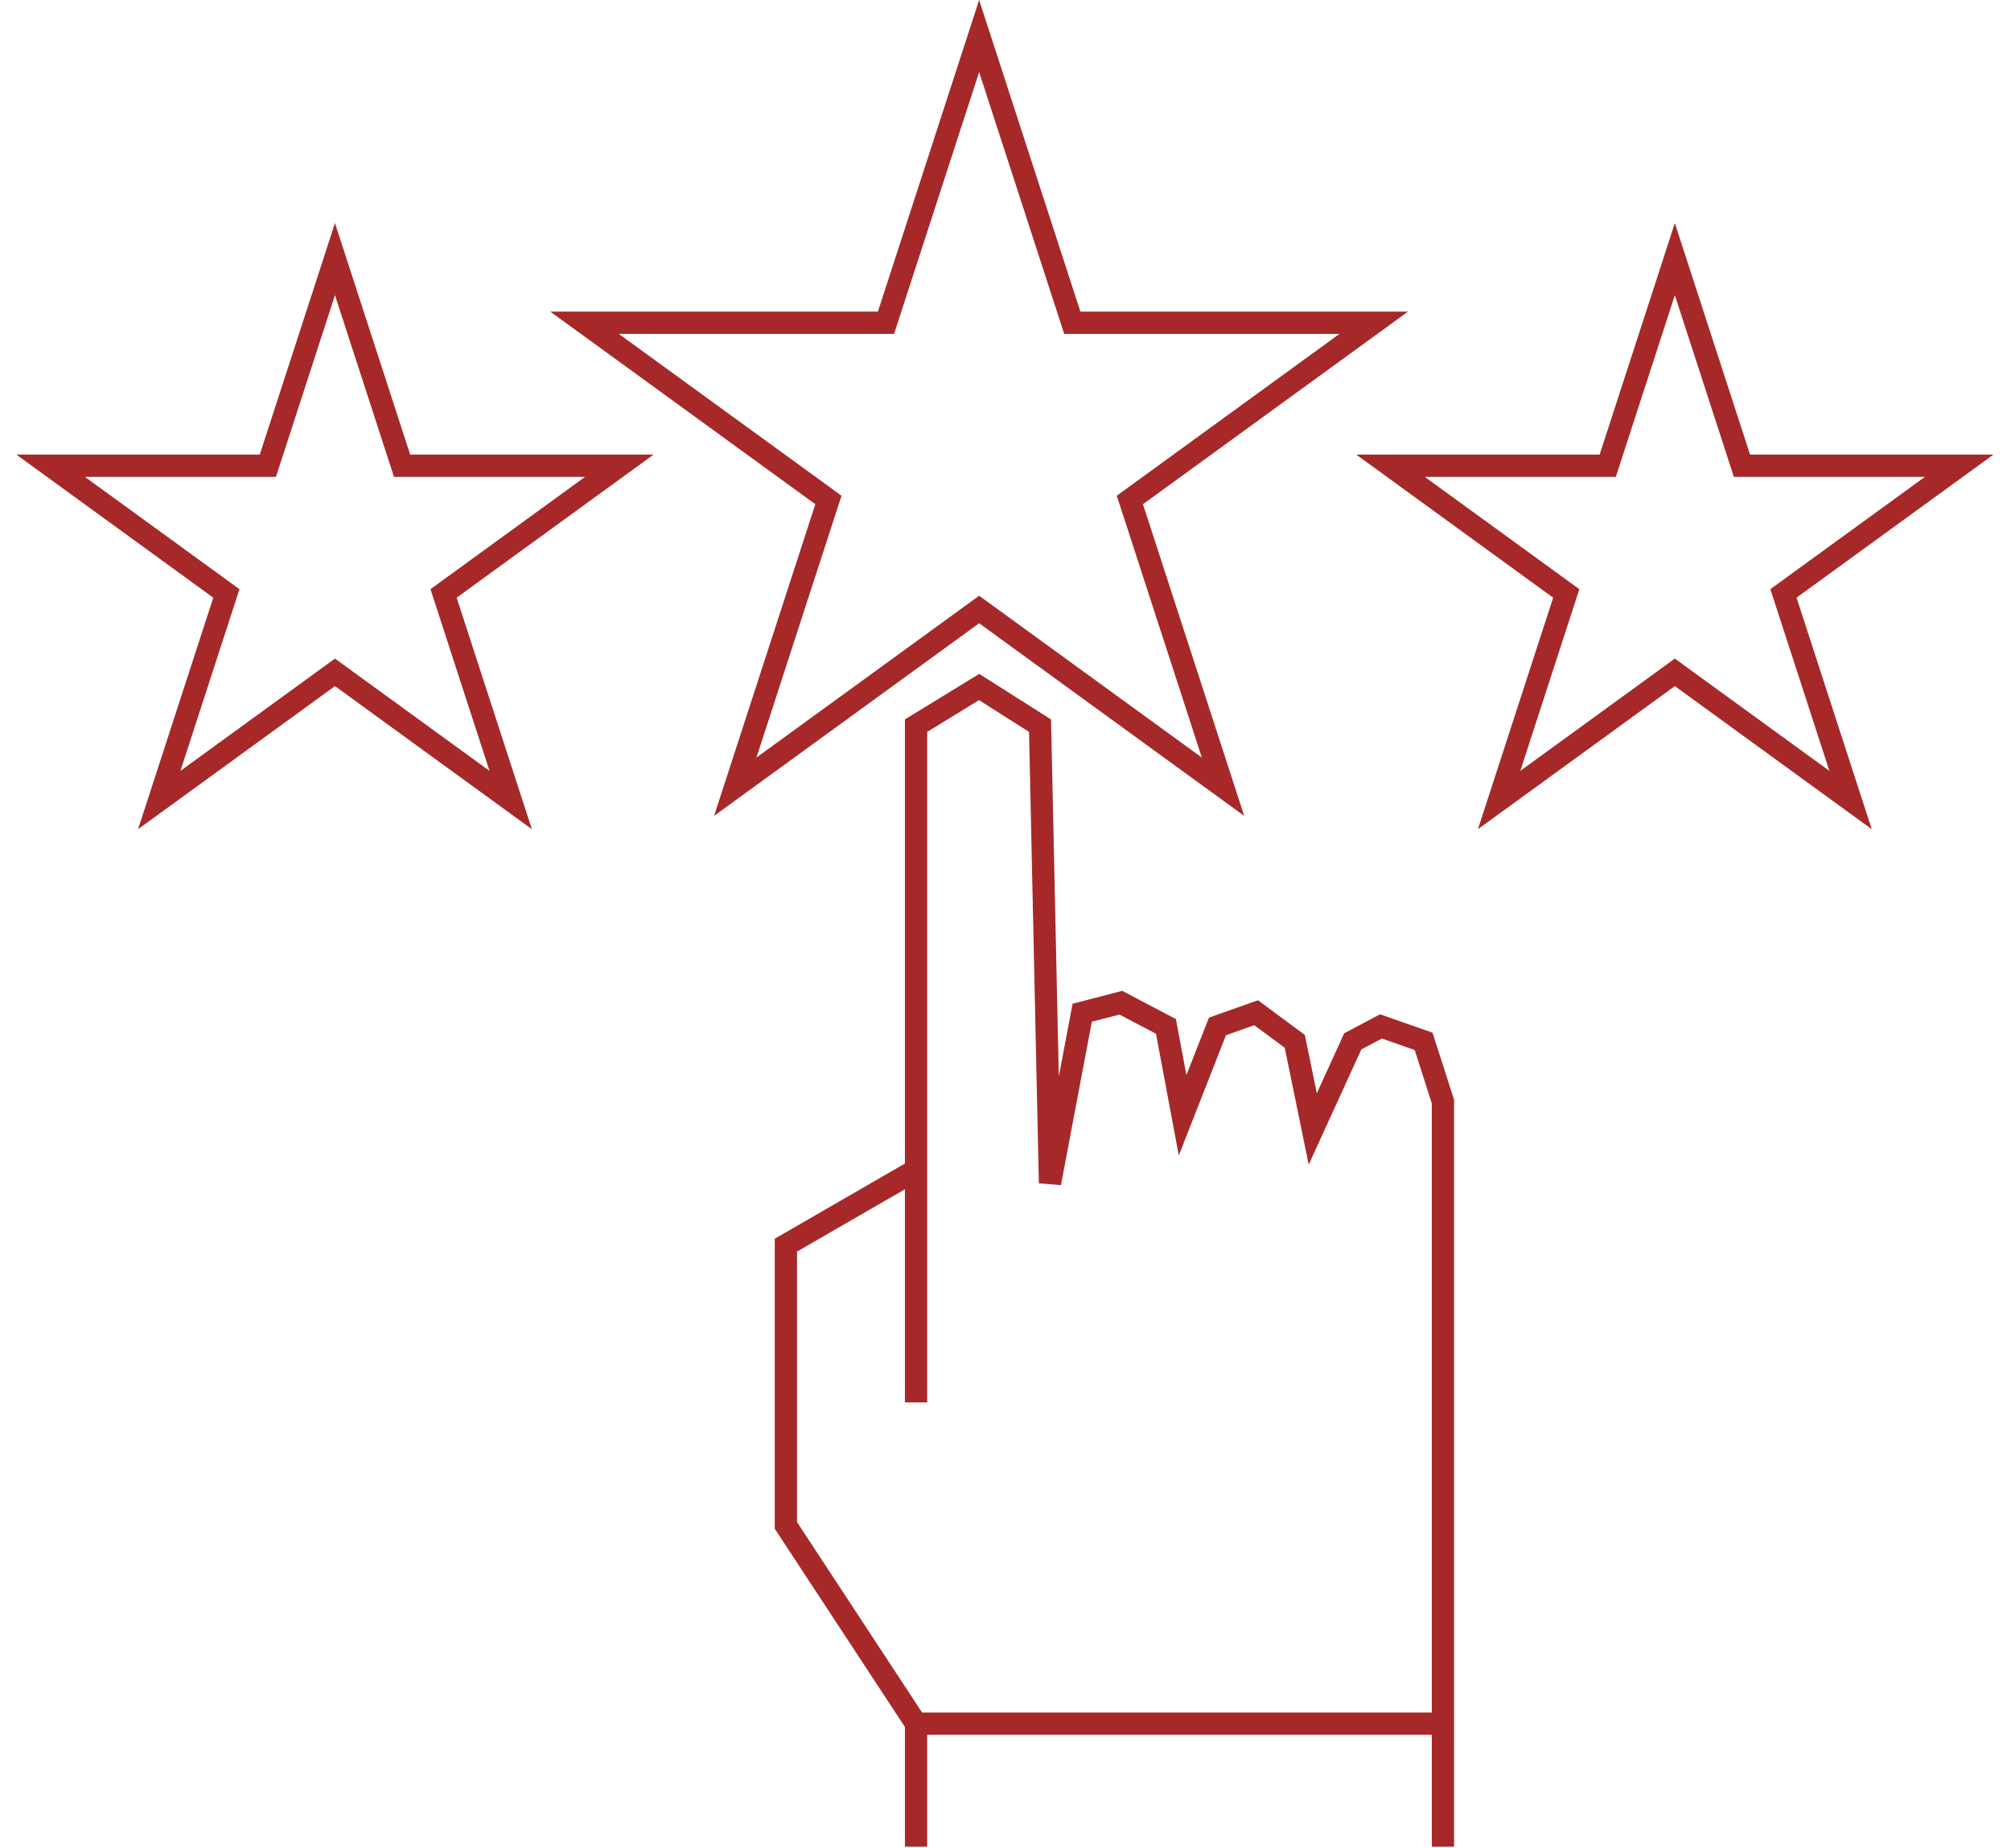 <?xml version="1.0" encoding="UTF-8"?> <svg xmlns="http://www.w3.org/2000/svg" width="271" height="249" viewBox="0 0 271 249" fill="none"> <path d="M131.948 4.854L144.164 42.451L144.501 43.488H145.591H185.123L153.141 66.724L152.259 67.365L152.596 68.401L164.812 105.999L132.83 82.762L131.948 82.122L131.066 82.762L99.084 105.999L111.3 68.401L111.637 67.365L110.755 66.724L78.773 43.488H118.305H119.395L119.732 42.451L131.948 4.854Z" stroke="#A62828" stroke-width="3"></path> <path d="M45.14 34.917L53.848 61.717L54.185 62.754H55.275H83.454L60.656 79.317L59.775 79.958L60.111 80.994L68.82 107.795L46.022 91.231L45.14 90.59L44.258 91.231L21.461 107.795L30.169 80.994L30.505 79.958L29.624 79.317L6.826 62.754H35.005H36.095L36.432 61.717L45.14 34.917Z" stroke="#A62828" stroke-width="3"></path> <path d="M225.7 34.917L234.408 61.717L234.745 62.754H235.835H264.014L241.216 79.317L240.335 79.958L240.672 80.994L249.38 107.795L226.582 91.231L225.7 90.59L224.818 91.231L202.021 107.795L210.729 80.994L211.065 79.958L210.184 79.317L187.386 62.754H215.566H216.655L216.992 61.717L225.7 34.917Z" stroke="#A62828" stroke-width="3"></path> <path d="M123.447 248.818V232.24M123.447 232.24L105.905 205.531V167.769L123.447 157.638V188.953V97.773L131.948 92.564L140.153 97.773L141.496 159.406L145.837 136.455L151.045 135.1L157.122 138.297L159.366 150.27L164.066 138.297L169.275 136.455L174.483 140.308L176.907 152.112L182.296 140.308L186.096 138.297L191.845 140.308L194.449 148.428V232.24M123.447 232.24H194.449M194.449 248.818V232.24" stroke="#A62828" stroke-width="3"></path> </svg> 